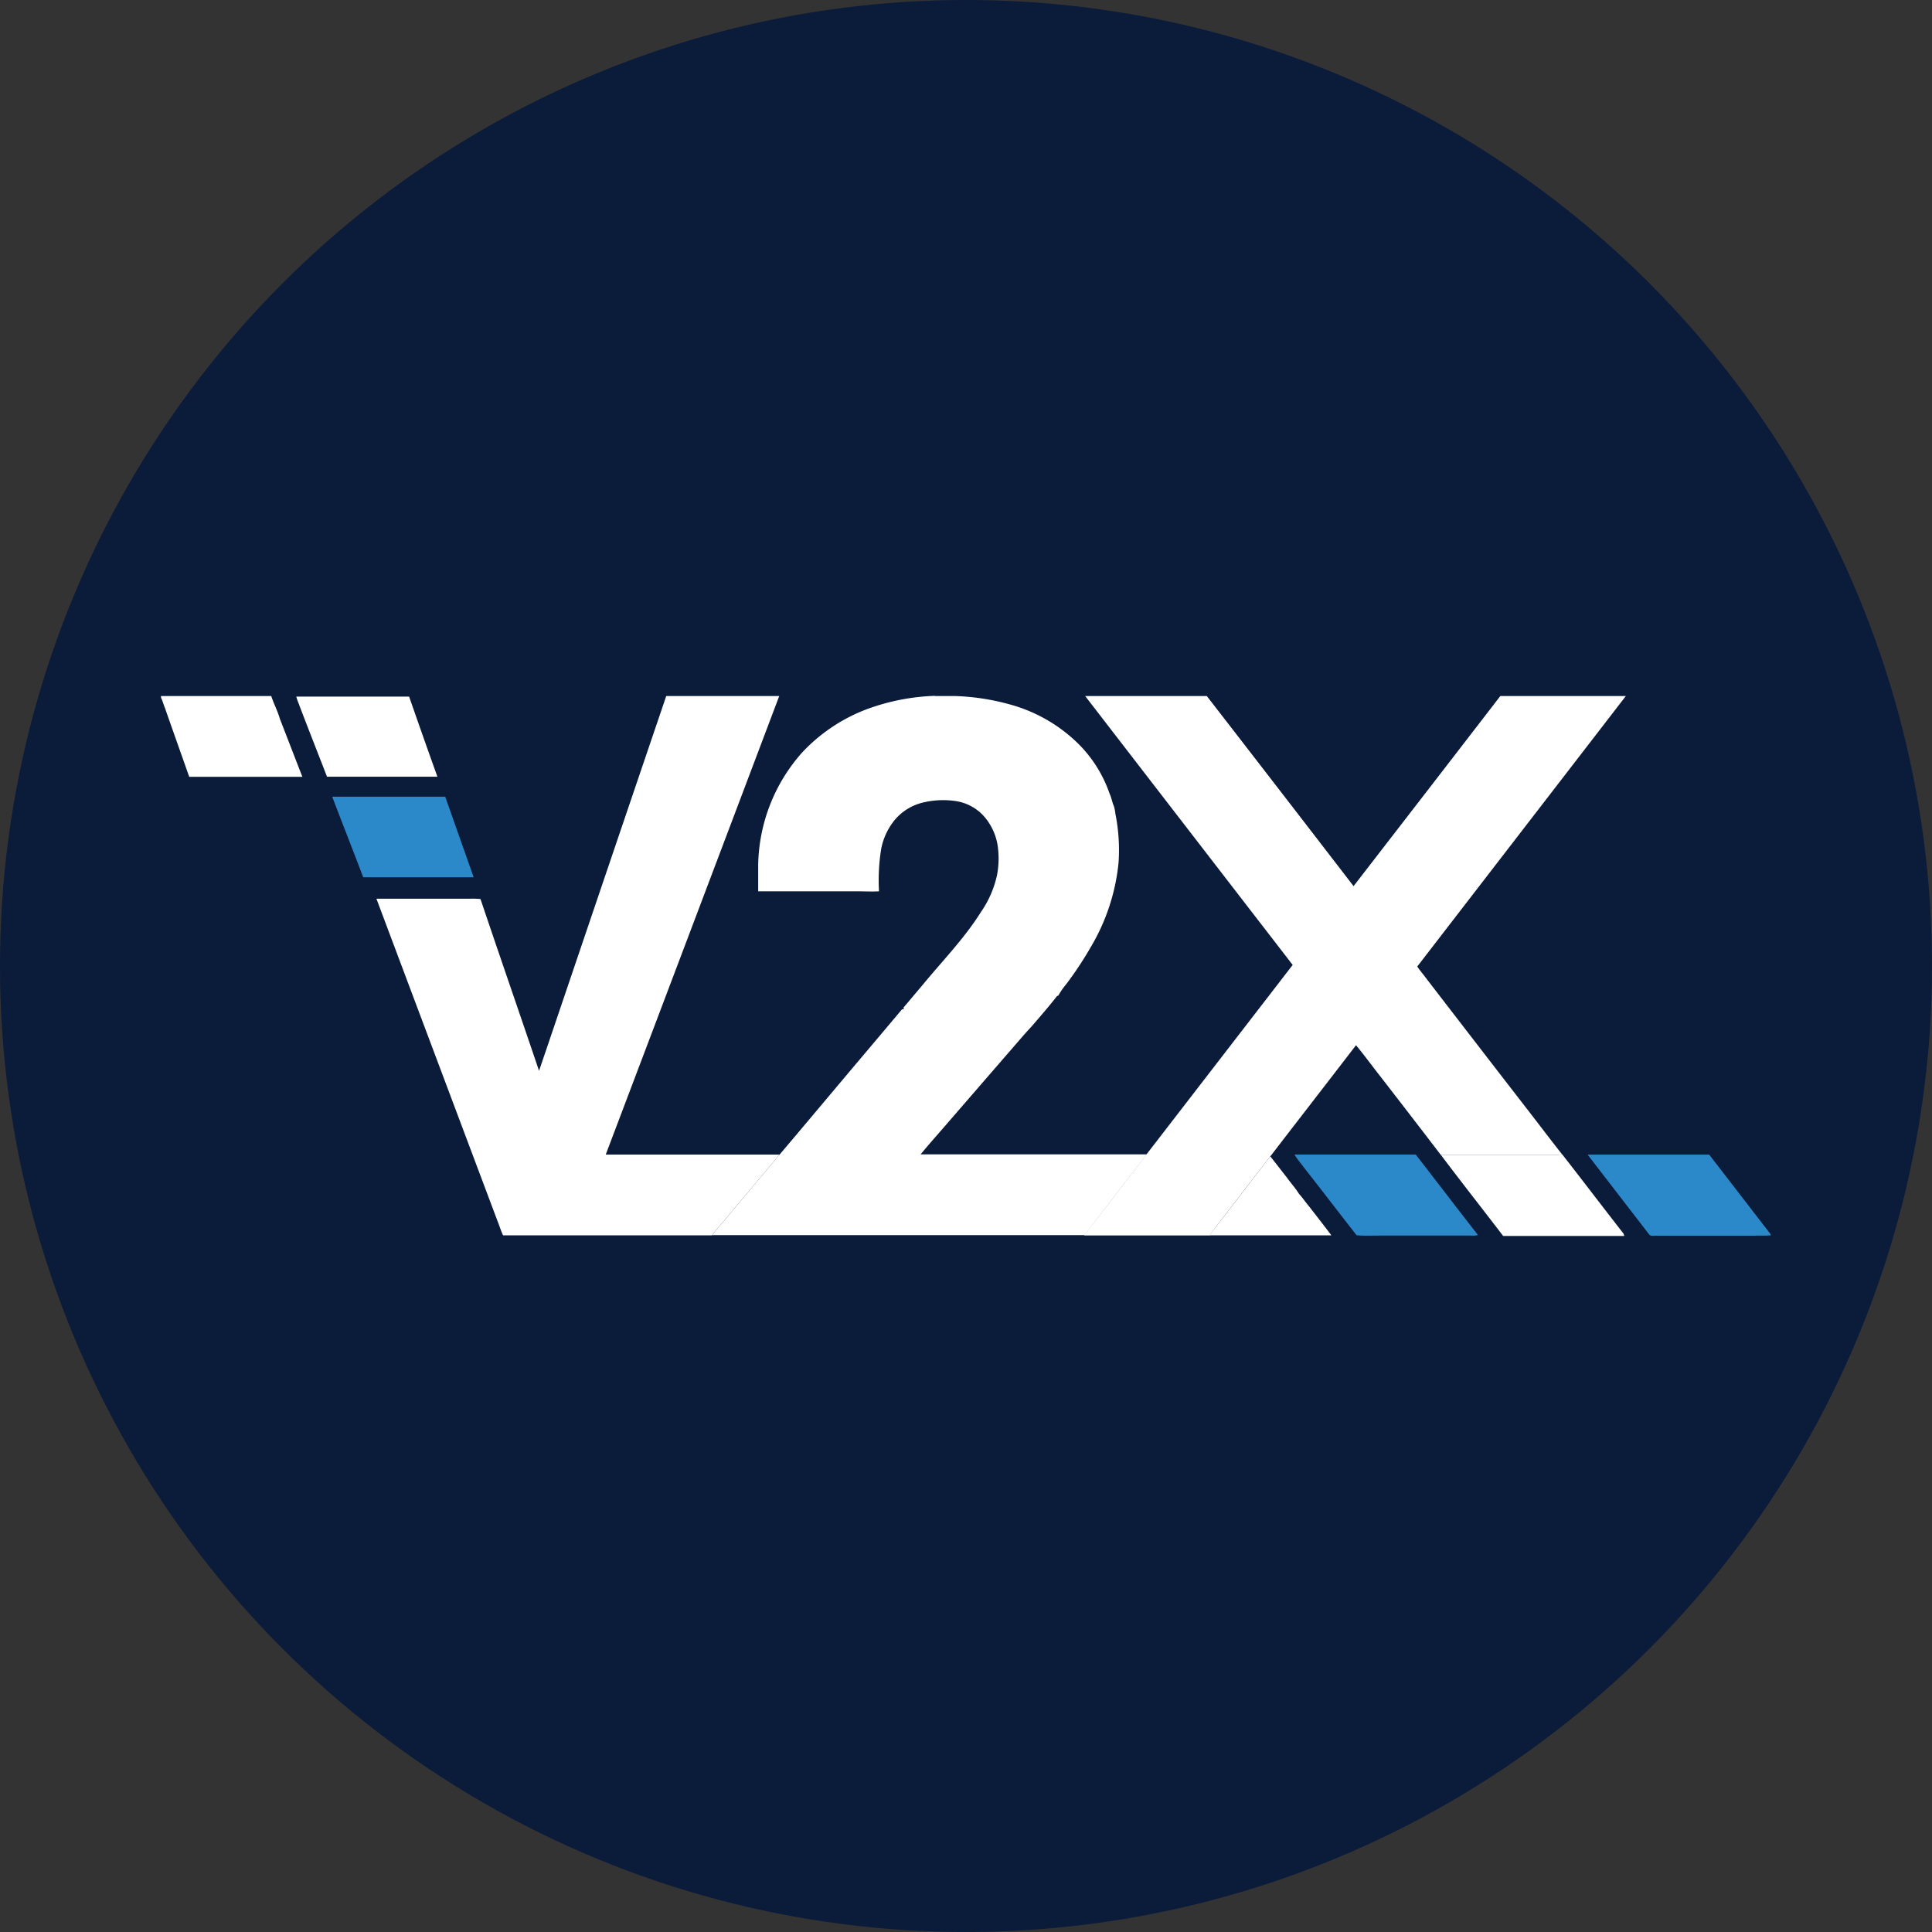 <?xml version='1.0' encoding='utf-8'?>
<svg xmlns="http://www.w3.org/2000/svg" id="Layer_1" data-name="Layer 1" viewBox="0 0 300 300" width="300" height="300"><rect x="0" y="0" width="300" height="300" fill="#333333" stroke="none"/><defs><clipPath id="bz_circular_clip"><circle cx="150.0" cy="150.0" r="150.0" /></clipPath></defs><g clip-path="url(#bz_circular_clip)"><rect x="-1.5" y="-1.5" width="303" height="303" fill="#0b1b3a" /><path id="Layer" d="M25,108.08H42.12c.39,1.2,1,2.34,1.34,3.54,1.17,3,2.32,6,3.49,9-4.78,0-9.55,0-14.33,0-1.07,0-2.16,0-3.24,0-1.24-3.54-2.51-7.08-3.75-10.64-.23-.54-.36-1.12-.63-1.64Zm120.2,0h3.08a35.9,35.9,0,0,1,8.37,1.26,24.23,24.23,0,0,1,10.81,6.17,20.19,20.19,0,0,1,4.83,7.71c.31.65.41,1.38.69,2a5.93,5.93,0,0,1,.21,1.1,28.66,28.66,0,0,1,.5,7.62A31.69,31.69,0,0,1,169.41,147a55.66,55.66,0,0,1-3.82,5.79,11.73,11.73,0,0,0-1.26,1.81l-.19.06c-1.28,1.65-2.66,3.22-4,4.78-1.33,1.41-2.55,2.91-3.83,4.35l-9.36,10.81c-1.33,1.54-2.7,3.07-4,4.65,6,0,12,0,18,0,5.7,0,11.42,0,17.12,0q-4.06,5.27-8.13,10.54c-.5.68-1.07,1.31-1.51,2q-28.92,0-57.82,0c.6-.92,1.4-1.69,2.08-2.55l8.4-10c3.21-3.78,6.39-7.58,9.58-11.37s6.23-7.38,9.34-11.08c.05-.1.18-.06.28-.08s0-.18,0-.25c1-1.17,2-2.37,3-3.55,3.06-3.72,6.45-7.18,9-11.25a16,16,0,0,0,2.53-5.79,13.75,13.75,0,0,0,.08-4.66A9,9,0,0,0,153,127a7.31,7.31,0,0,0-4.6-2.61,13.37,13.37,0,0,0-4.92.19,8.22,8.22,0,0,0-4.57,2.77,10.1,10.1,0,0,0-2.08,4.47,30.82,30.82,0,0,0-.34,6.58c-1.15.07-2.29,0-3.43,0-5.11,0-10.23,0-15.33,0,0-1.34,0-2.67,0-4a26.9,26.9,0,0,1,6.78-17.5,26.56,26.56,0,0,1,10.29-6.85,33.7,33.7,0,0,1,10.37-2Zm97.34,71.12c3.2,4.09,6.34,8.23,9.54,12.33a1.28,1.28,0,0,1,.13.39h-18.8c-3.21-4.2-6.5-8.38-9.69-12.61,5.87,0,11.74,0,17.62,0a3.45,3.45,0,0,0,1.2-.1Zm-53.29,10.74c2.68-3.47,5.33-6.93,8-10.38.89,1.11,1.75,2.24,2.63,3.36.59.83,1.29,1.58,1.82,2.45.56.61,1,1.28,1.55,1.93,1.17,1.51,2.34,3,3.48,4.52l-.49,0c-6.14,0-12.27,0-18.41,0C188.24,191.16,188.79,190.58,189.25,189.94Z" fill="#fff" /><path d="M103.43,108.08H121q-13.45,35.6-26.94,71.2c9,0,18,0,27,0l-8.4,10c-.68.85-1.48,1.63-2.08,2.54H94.27c-5.38,0-10.77,0-16.15,0-.34-.69-.55-1.44-.84-2.15q-9.42-25.06-18.83-50.12H73a14.43,14.43,0,0,1,1.61.05c3,8.9,6.08,17.77,9.09,26.67.35-1,.66-1.95,1-2.92q9.36-27.63,18.75-55.26Z" fill="#fff" /><path d="M168.51,108.08h18.88q11.42,14.74,22.79,29.52,11.41-14.75,22.79-29.52h19.49l-32.39,42c.39.6.88,1.14,1.3,1.72q8.17,10.62,16.36,21.2c1.6,2.07,3.18,4.16,4.81,6.22a3.45,3.45,0,0,1-1.2.09c-5.87,0-11.75,0-17.63,0q-4.69-6.13-9.42-12.23c-1.25-1.59-2.44-3.23-3.73-4.78-4.42,5.76-8.87,11.49-13.3,17.25q-4,5.17-8,10.38c-.46.65-1,1.23-1.41,1.91q-9.74,0-19.5,0c.44-.7,1-1.34,1.51-2q4.08-5.26,8.13-10.54,11.37-14.73,22.74-29.47c-.15-.19-.3-.37-.44-.56q-15.89-20.58-31.77-41.17Z" fill="#fff" /><path d="M46,108.17c5.84,0,11.69,0,17.53,0q2.16,6.22,4.39,12.44c-5.72,0-11.42,0-17.14,0-1.48-3.83-3-7.65-4.45-11.49a6.93,6.93,0,0,1-.33-1Z" fill="#fff" /><path d="M201,179.28h18.52c.15,0,.33-.05.4.11,3.21,4.13,6.36,8.27,9.58,12.39a3.51,3.51,0,0,1-1.12.08c-4.71,0-9.42,0-14.14,0-1.19,0-2.4.06-3.59-.05-2.67-3.41-5.3-6.86-8-10.29C202.1,180.77,201.48,180.06,201,179.28Z" fill="#2c89c9" /><path id="Layer-2" data-name="Layer" d="M51.59,123.71c5.85,0,11.69,0,17.54,0q2.22,6.24,4.42,12.51c-4,0-7.94,0-11.91,0-1.75,0-3.49,0-5.24,0-1.57-4.17-3.23-8.32-4.81-12.49Zm194.93,55.58H265.4l9.47,12.27c0,.07.1.19.13.26-.91.1-1.82,0-2.72.06-5,0-10.09,0-15.14,0-.36,0-.85.13-1.08-.22l-9.54-12.37Z" fill="#2c89c9" /></g></svg>